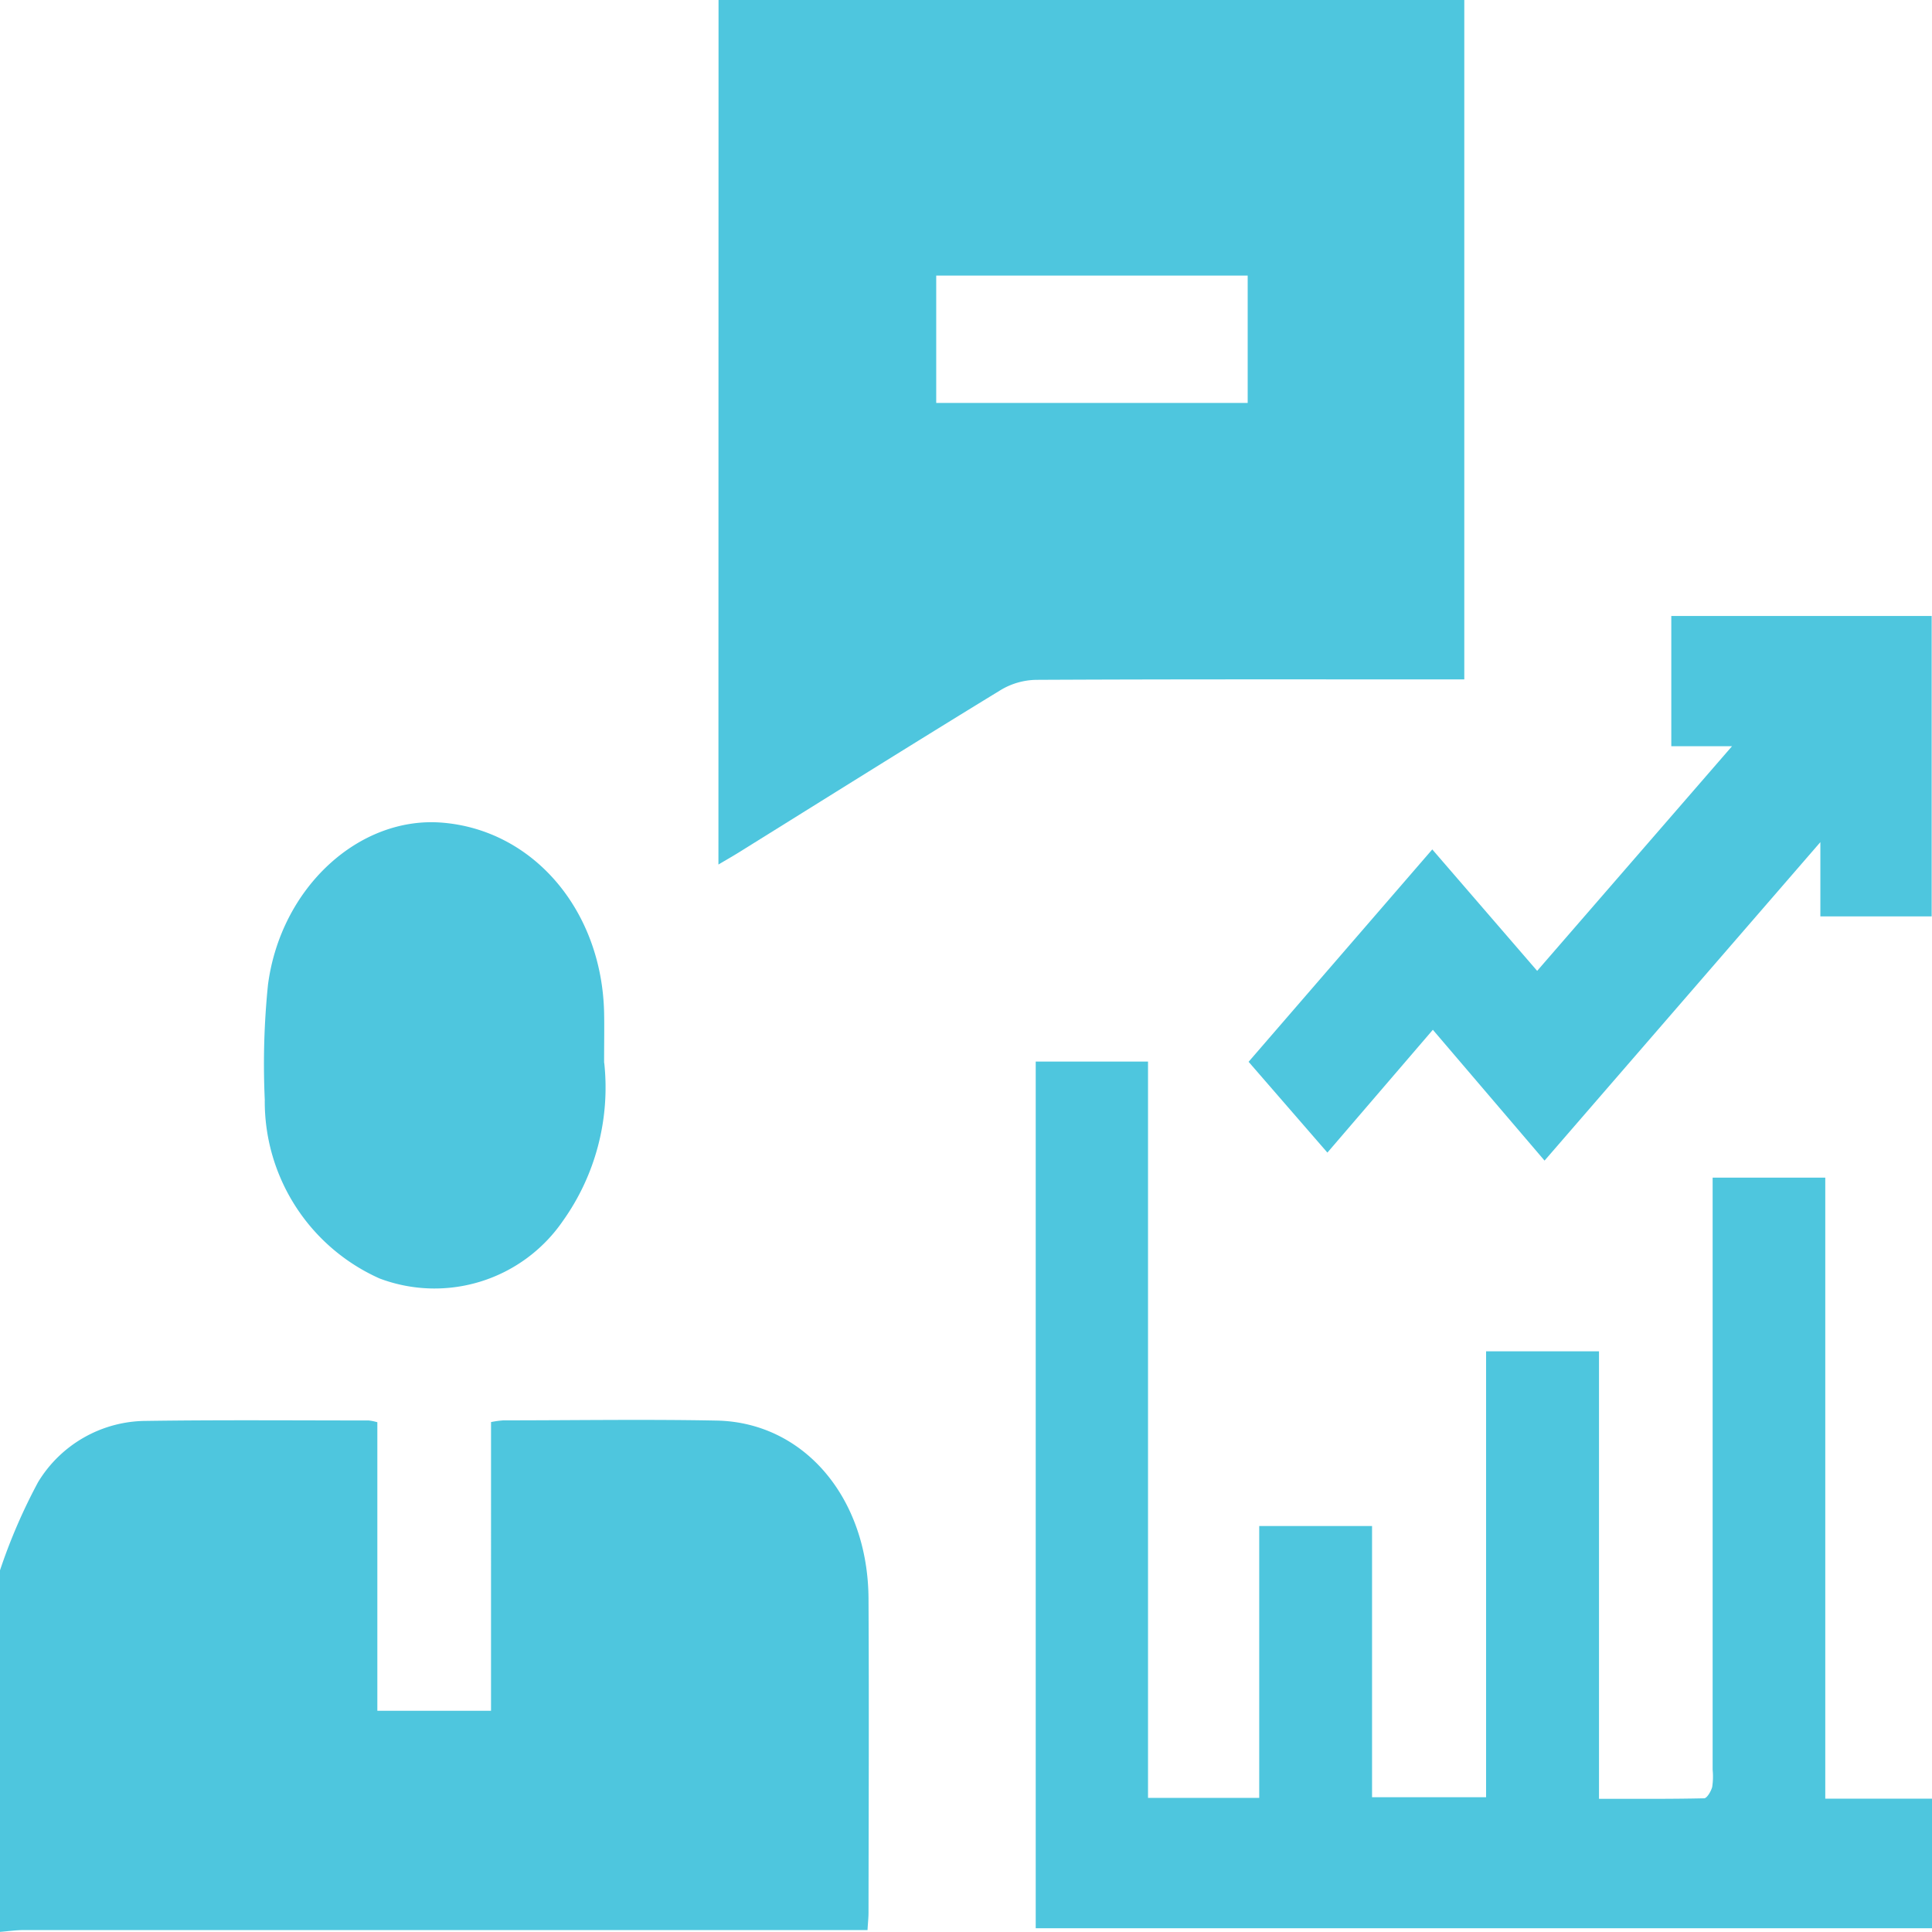 <svg id="Strategic_Consultation" data-name="Strategic Consultation" xmlns="http://www.w3.org/2000/svg" xmlns:xlink="http://www.w3.org/1999/xlink" width="70" height="70" viewBox="0 0 70 70">
  <defs>
    <clipPath id="clip-path">
      <rect id="Rectangle_6" data-name="Rectangle 6" width="70" height="70" fill="#4ec6de"/>
    </clipPath>
  </defs>
  <g id="Group_6" data-name="Group 6" clip-path="url(#clip-path)">
    <path id="Path_26" data-name="Path 26" d="M0,249.338a20.441,20.441,0,0,1,1.38-3.195,4.6,4.6,0,0,1,3.913-2.218c2.688-.039,5.377-.016,8.066-.016a1.855,1.855,0,0,1,.313.064v10.454h4.119V243.967a3.567,3.567,0,0,1,.447-.062c2.575,0,5.15-.042,7.725.008,3.17.062,5.487,2.8,5.505,6.457.02,3.787.005,7.575,0,11.362,0,.181-.02.362-.036.641h-.886q-14.834,0-29.669,0c-.293,0-.587.043-.88.066V249.338" transform="translate(0 -192.443)" fill="#4ec6de"/>
    <path id="Path_27" data-name="Path 27" d="M142.456,0h27.02V24.616h-.816c-4.9,0-9.8-.009-14.7.016a2.579,2.579,0,0,0-1.287.373c-3.2,1.955-6.376,3.948-9.562,5.929-.2.122-.4.235-.659.39Zm19.172,9.984H150.343V14.6h11.285Z" transform="translate(-116.422)" fill="#4ec6de"/>
    <path id="Path_28" data-name="Path 28" d="M221.661,192.837h4.091v16.213c1.321,0,2.565.01,3.809-.018.1,0,.248-.247.292-.409a2.527,2.527,0,0,0,.016-.627q0-10.223,0-20.445v-1.006h4.081v22.5h3.867v4.694H205.343v-31.4h4.069v26.678h4.029v-9.851h4.088v9.826h4.132Z" transform="translate(-167.817 -143.876)" fill="#4ec6de"/>
    <path id="Path_29" data-name="Path 29" d="M258.272,125.562l-4.047-4.74-3.821,4.45-2.855-3.29,6.655-7.695,3.8,4.4,7.06-8.139h-2.2v-4.719h9.434v10.884h-4.033v-2.69l-9.989,11.534" transform="translate(-202.31 -83.511)" fill="#4ec6de"/>
    <path id="Path_30" data-name="Path 30" d="M64.7,149.973A8.33,8.33,0,0,1,63.2,155.7a5.641,5.641,0,0,1-6.639,2.083A7.02,7.02,0,0,1,52.4,151.3a28.365,28.365,0,0,1,.117-4.164c.465-3.527,3.307-6.109,6.306-5.869,3.308.265,5.791,3.176,5.872,6.888.011.525,0,1.051,0,1.813" transform="translate(-42.807 -111.461)" fill="#4ec6de"/>
  </g>
</svg>

